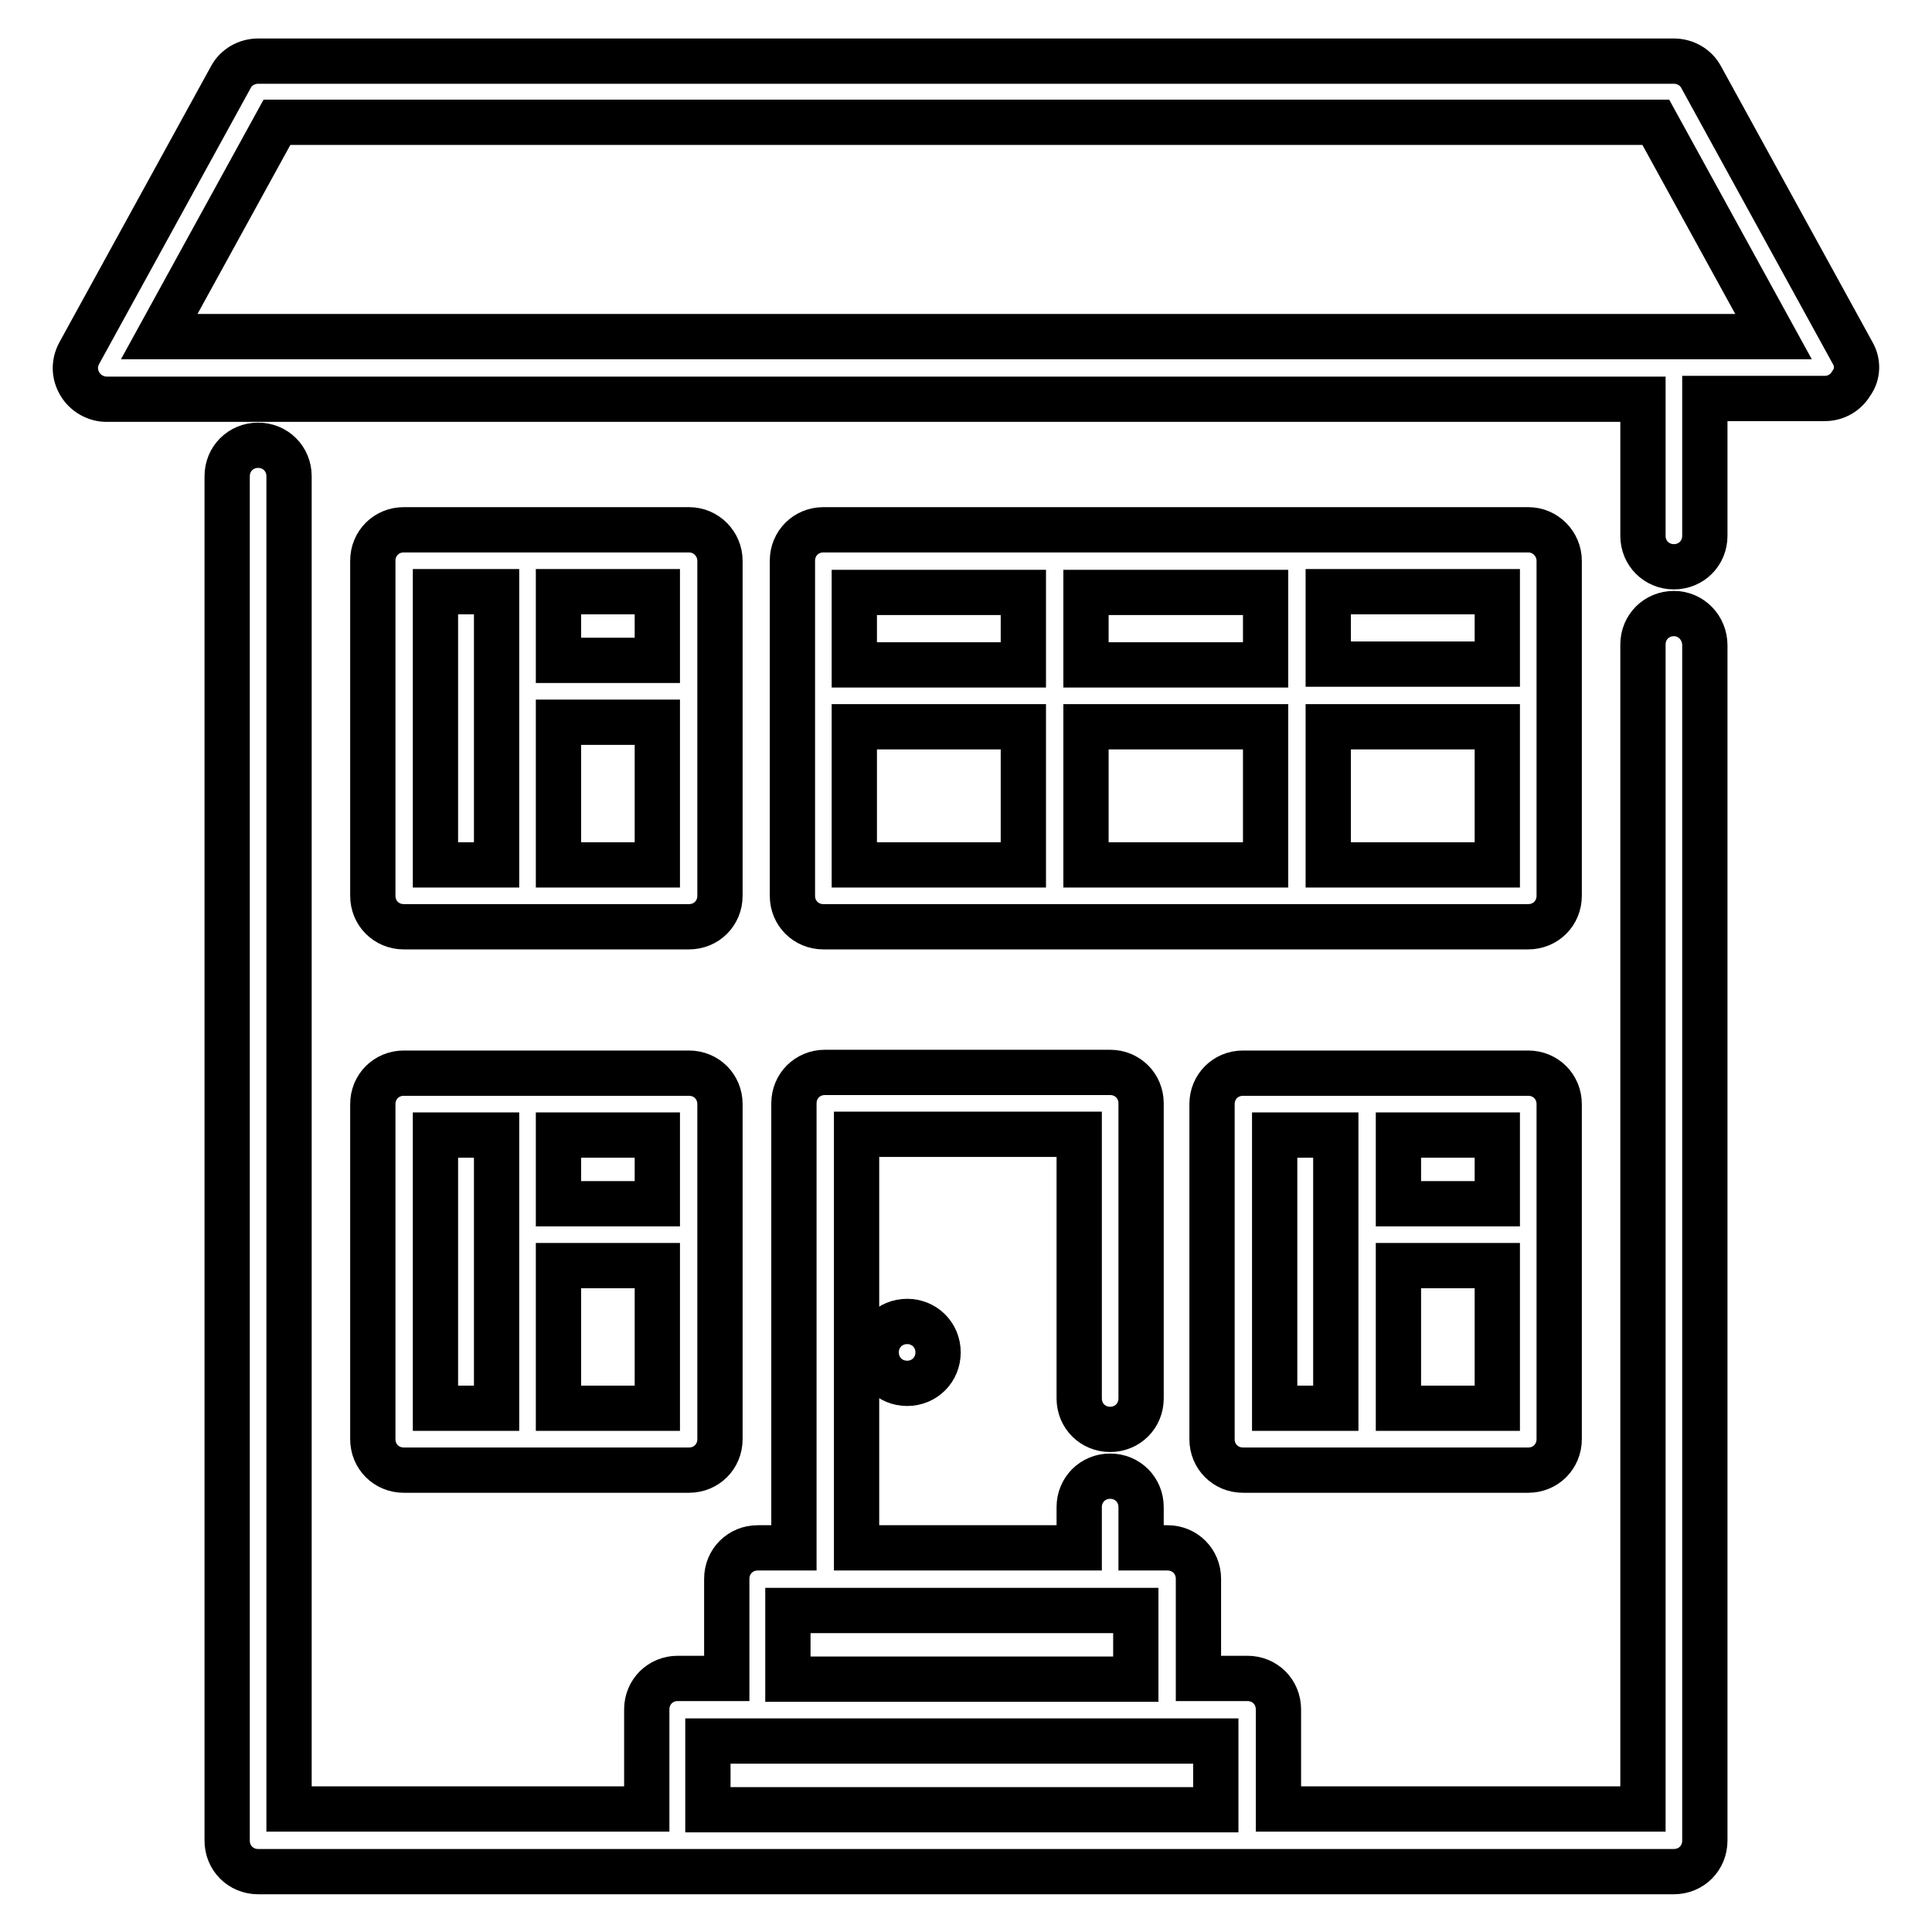 <?xml version="1.0" encoding="utf-8"?>
<!-- Svg Vector Icons : http://www.onlinewebfonts.com/icon -->
<!DOCTYPE svg PUBLIC "-//W3C//DTD SVG 1.1//EN" "http://www.w3.org/Graphics/SVG/1.1/DTD/svg11.dtd">
<svg version="1.1" xmlns="http://www.w3.org/2000/svg" xmlns:xlink="http://www.w3.org/1999/xlink" x="0px" y="0px" viewBox="0 0 256 256" enable-background="new 0 0 256 256" xml:space="preserve">
<g> <path stroke-width="6" fill-opacity="0" stroke="#000000"  d="M221.8,81.3c-2.3,0-4.1,1.8-4.1,4.1v154.3h-48.3v-13.2c0-2.3-1.8-4.1-4.1-4.1h-6.5v-13.2 c0-2.3-1.8-4.1-4.1-4.1h-3.5v-5.4c0-2.3-1.8-4.1-4.1-4.1c-2.3,0-4.1,1.8-4.1,4.1v5.4h-29.5v-54.8h29.5v35c0,2.3,1.8,4.1,4.1,4.1 c2.3,0,4.1-1.8,4.1-4.1v-39.1c0-2.3-1.8-4.1-4.1-4.1h-37.8c-2.3,0-4.1,1.8-4.1,4.1v58.9h-4.8c-2.3,0-4.1,1.8-4.1,4.1v13.2h-6.5 c-2.3,0-4.1,1.8-4.1,4.1v13.2H38.3V63.1c0-2.3-1.8-4.1-4.1-4.1c-2.3,0-4.1,1.8-4.1,4.1v180.8c0,2.3,1.8,4.1,4.1,4.1h187.6 c2.3,0,4.1-1.8,4.1-4.1V85.5C225.9,83.2,224.1,81.3,221.8,81.3L221.8,81.3z M109.2,213.4h41.3v9.1h-46.1v-9.1H109.2z M161.1,239.8 H93.8v-9.1h67.3L161.1,239.8L161.1,239.8L161.1,239.8z"/> <path stroke-width="6" fill-opacity="0" stroke="#000000"  d="M202.5,142.2h-37.8c-2.3,0-4.1,1.8-4.1,4.1v44.4c0,2.3,1.8,4.1,4.1,4.1h37.8c2.3,0,4.1-1.8,4.1-4.1v-44.4 C206.6,144,204.8,142.2,202.5,142.2L202.5,142.2z M177,186.6h-8.1v-36.2h8.1V186.6z M198.4,186.6h-13.1v-18.9h13.1V186.6 L198.4,186.6z M198.4,159.5h-13.1v-9.1h13.1V159.5z M91.3,142.2H53.5c-2.3,0-4.1,1.8-4.1,4.1v44.4c0,2.3,1.8,4.1,4.1,4.1h37.8 c2.3,0,4.1-1.8,4.1-4.1v-44.4C95.4,144,93.6,142.2,91.3,142.2L91.3,142.2z M65.8,186.6h-8.1v-36.2h8.1V186.6z M87.1,186.6H74v-18.9 h13.1V186.6L87.1,186.6z M87.1,159.5H74v-9.1h13.1V159.5z M202.5,70.2h-93.4c-2.3,0-4.1,1.8-4.1,4.1v44.4c0,2.3,1.8,4.1,4.1,4.1 h93.4c2.3,0,4.1-1.8,4.1-4.1V74.3C206.6,72.1,204.8,70.2,202.5,70.2L202.5,70.2z M135.6,114.6h-22.4V96.3h22.4V114.6z M135.6,88.1 h-22.4v-9.6h22.4V88.1L135.6,88.1z M167.7,114.6h-23.8V96.3h23.8V114.6z M167.7,88.1h-23.8v-9.6h23.8V88.1z M176,78.4h22.4v9.6H176 L176,78.4L176,78.4z M198.4,114.6H176V96.3h22.4V114.6z M91.3,70.2H53.5c-2.3,0-4.1,1.8-4.1,4.1v44.4c0,2.3,1.8,4.1,4.1,4.1h37.8 c2.3,0,4.1-1.8,4.1-4.1V74.3C95.4,72.1,93.6,70.2,91.3,70.2L91.3,70.2z M65.8,114.6h-8.1V78.4h8.1V114.6L65.8,114.6z M87.1,114.6 H74V95.7h13.1V114.6L87.1,114.6z M87.1,87.5H74v-9.1h13.1V87.5L87.1,87.5z"/> <path stroke-width="6" fill-opacity="0" stroke="#000000"  d="M245.5,46.8l-20.1-36.6c-0.7-1.3-2.1-2.1-3.6-2.1H34.2c-1.5,0-2.9,0.8-3.6,2.1L10.5,46.8 c-0.7,1.3-0.7,2.8,0.1,4.1c0.7,1.2,2.1,2,3.5,2h203.6V71c0,2.3,1.8,4.1,4.1,4.1s4.1-1.8,4.1-4.1V52.8h15.9c1.5,0,2.8-0.8,3.5-2 C246.2,49.6,246.2,48,245.5,46.8L245.5,46.8z M21.1,44.6l15.6-28.4h182.7l15.6,28.4H21.1z"/> <path stroke-width="6" fill-opacity="0" stroke="#000000"  d="M116.1,179.2c0,2.3,1.8,4.1,4.1,4.1s4.1-1.8,4.1-4.1s-1.8-4.1-4.1-4.1S116.1,176.9,116.1,179.2z"/></g>
</svg>